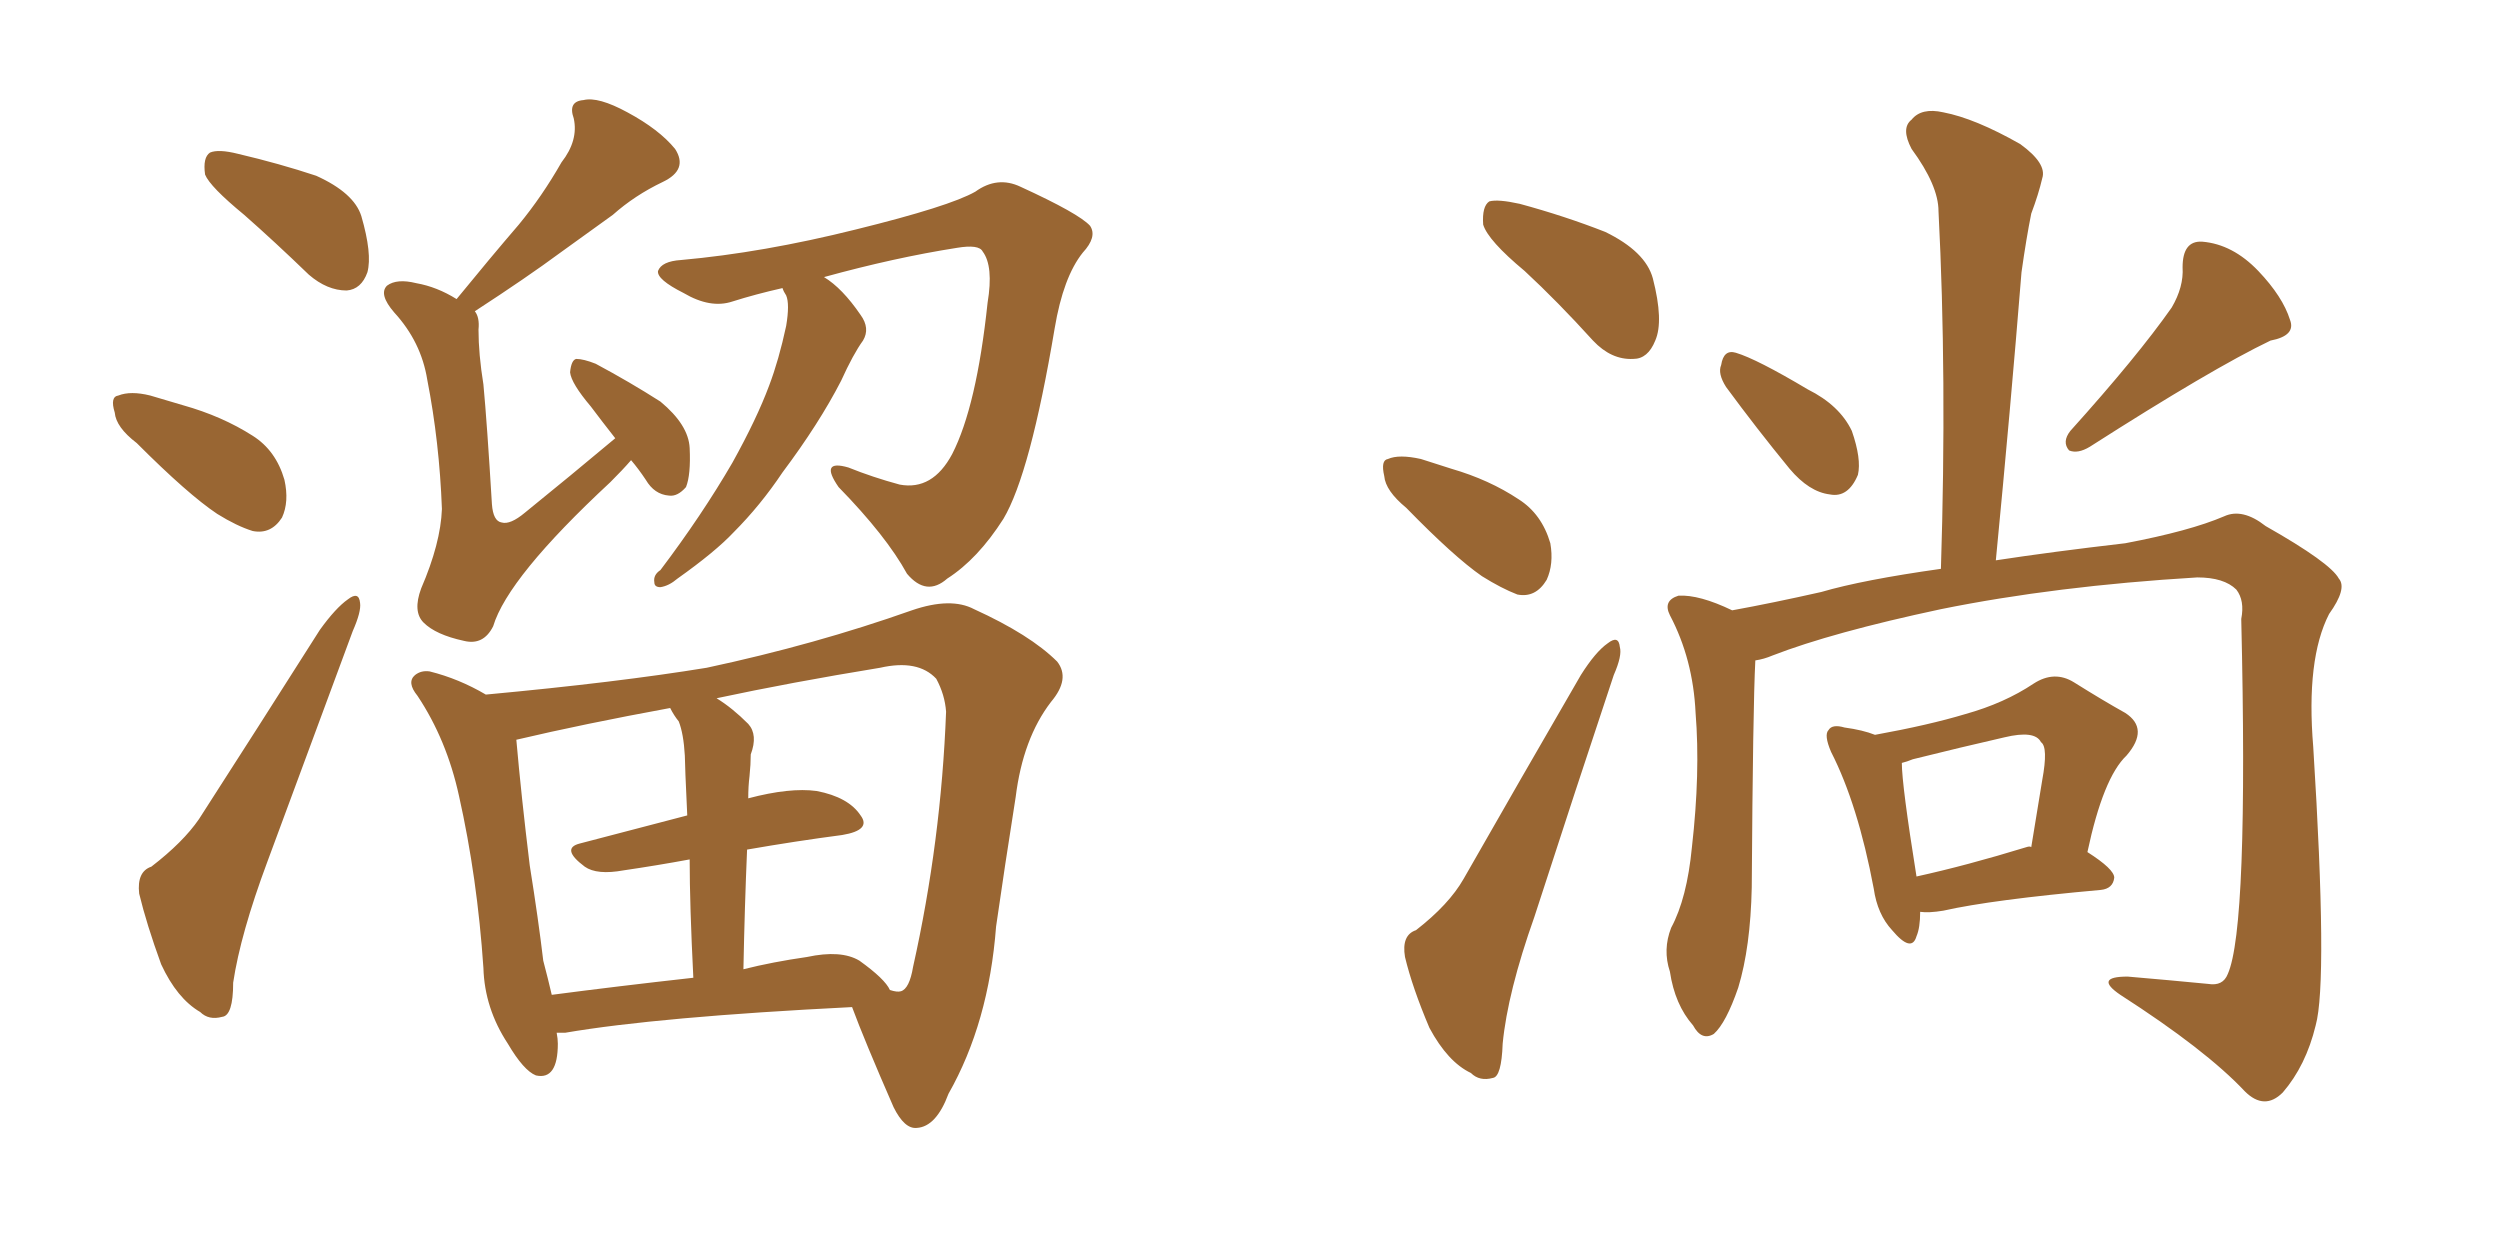 <svg xmlns="http://www.w3.org/2000/svg" xmlns:xlink="http://www.w3.org/1999/xlink" width="300" height="150"><path fill="#996633" padding="10" d="M29.30 25.78L29.30 25.78Q25.20 22.41 24.61 20.95L24.61 20.95Q24.32 18.90 25.20 18.31L25.20 18.31Q26.22 17.87 28.56 18.46L28.56 18.46Q33.54 19.63 37.94 21.09L37.94 21.09Q42.48 23.14 43.36 25.93L43.36 25.93Q44.68 30.47 44.09 32.67L44.09 32.67Q43.36 34.72 41.60 34.86L41.60 34.86Q39.26 34.86 37.06 32.96L37.06 32.96Q32.96 29.00 29.30 25.78ZM16.41 53.17L16.41 53.17Q13.92 51.27 13.77 49.51L13.77 49.51Q13.18 47.61 14.21 47.46L14.21 47.46Q15.67 46.88 18.02 47.46L18.02 47.46Q20.07 48.05 21.97 48.63L21.97 48.63Q26.66 49.95 30.32 52.29L30.32 52.29Q33.11 54.05 34.13 57.57L34.13 57.57Q34.72 60.21 33.84 62.11L33.84 62.11Q32.52 64.16 30.32 63.72L30.32 63.72Q28.42 63.13 26.07 61.67L26.07 61.67Q22.56 59.33 16.41 53.17ZM18.16 104.00L18.16 104.00Q21.97 101.07 23.88 98.29L23.88 98.29Q30.76 87.60 38.38 75.59L38.38 75.59Q40.28 72.95 41.75 71.92L41.75 71.92Q43.07 70.90 43.21 72.36L43.21 72.36Q43.36 73.39 42.33 75.73L42.33 75.73Q37.50 88.77 32.08 103.42L32.08 103.42Q28.86 112.06 27.98 117.92L27.98 117.92Q27.98 121.88 26.66 122.02L26.66 122.02Q25.05 122.46 24.02 121.44L24.02 121.44Q21.24 119.82 19.34 115.72L19.34 115.72Q17.58 110.89 16.70 107.23L16.70 107.23Q16.41 104.59 18.16 104.00ZM75.73 55.22L75.73 55.22Q74.71 56.40 73.24 57.86L73.24 57.86Q60.94 69.29 59.18 75.15L59.18 75.15Q58.01 77.49 55.66 76.90L55.66 76.90Q52.29 76.17 50.83 74.71L50.83 74.71Q49.51 73.39 50.54 70.61L50.54 70.61Q52.88 65.19 53.03 61.08L53.03 61.08Q52.73 53.03 51.27 45.56L51.27 45.56Q50.54 41.02 47.31 37.50L47.31 37.50Q45.41 35.30 46.44 34.28L46.44 34.28Q47.61 33.40 49.95 33.98L49.95 33.98Q52.44 34.42 54.79 35.89L54.79 35.89Q58.74 31.05 62.26 26.95L62.26 26.95Q65.04 23.58 67.38 19.48L67.38 19.48Q69.43 16.85 68.85 14.21L68.85 14.21Q68.12 12.16 70.02 12.01L70.02 12.01Q71.78 11.57 75.29 13.48L75.29 13.48Q79.10 15.53 81.01 17.87L81.01 17.87Q82.62 20.36 79.54 21.83L79.54 21.83Q76.17 23.44 73.54 25.78L73.54 25.78Q70.46 27.98 67.24 30.32L67.24 30.32Q63.28 33.25 56.98 37.35L56.98 37.35Q57.57 38.09 57.42 39.55L57.42 39.55Q57.42 42.48 58.01 46.14L58.01 46.14Q58.45 50.83 59.03 60.50L59.03 60.50Q59.18 62.55 60.21 62.70L60.21 62.70Q61.23 62.99 62.99 61.52L62.99 61.52Q68.41 57.13 73.83 52.59L73.83 52.59Q72.22 50.54 70.90 48.78L70.90 48.78Q68.55 46.00 68.41 44.68L68.41 44.68Q68.55 43.21 69.14 43.07L69.14 43.07Q70.02 43.07 71.48 43.65L71.48 43.65Q75.59 45.85 79.25 48.19L79.25 48.19Q82.62 50.98 82.76 53.76L82.76 53.76Q82.91 56.98 82.32 58.45L82.32 58.45Q81.30 59.62 80.27 59.47L80.27 59.47Q78.52 59.33 77.49 57.57L77.49 57.57Q76.61 56.25 75.73 55.22ZM93.90 34.57L93.90 34.57Q90.67 35.30 87.89 36.18L87.89 36.18Q85.25 37.06 82.03 35.16L82.03 35.16Q78.81 33.54 78.96 32.52L78.96 32.52Q79.39 31.35 81.74 31.20L81.74 31.20Q91.55 30.32 102.69 27.54L102.69 27.54Q113.96 24.76 117.04 23.00L117.04 23.00Q119.68 21.09 122.46 22.41L122.46 22.41Q129.49 25.63 130.81 27.10L130.81 27.10Q131.69 28.42 129.93 30.32L129.93 30.32Q127.59 33.25 126.56 39.40L126.56 39.40Q123.63 56.84 120.41 62.26L120.41 62.26Q117.33 67.09 113.67 69.43L113.67 69.43Q111.18 71.63 108.84 68.85L108.84 68.85Q106.35 64.31 100.63 58.45L100.63 58.45Q98.29 55.08 101.81 56.10L101.81 56.10Q104.74 57.28 107.96 58.15L107.96 58.15Q111.91 58.89 114.26 54.49L114.26 54.49Q117.19 48.78 118.51 36.33L118.51 36.33Q119.24 31.93 117.92 30.18L117.92 30.18Q117.48 29.30 114.84 29.74L114.84 29.74Q107.37 30.91 98.88 33.25L98.88 33.25Q101.07 34.57 103.27 37.79L103.27 37.79Q104.44 39.40 103.56 40.87L103.56 40.87Q102.39 42.48 100.93 45.70L100.93 45.70Q98.29 50.83 93.90 56.69L93.90 56.69Q91.26 60.64 88.04 63.87L88.04 63.87Q85.84 66.21 81.30 69.43L81.30 69.43Q80.27 70.31 79.25 70.46L79.25 70.46Q78.52 70.46 78.52 69.87L78.52 69.87Q78.37 68.99 79.25 68.41L79.25 68.41Q84.23 61.82 87.89 55.52L87.89 55.52Q90.82 50.24 92.29 46.29L92.29 46.29Q93.46 43.21 94.34 39.11L94.34 39.11Q94.78 36.47 94.34 35.45L94.34 35.45Q94.04 35.01 93.90 34.57ZM66.80 123.93L66.80 123.93Q66.94 124.66 66.94 125.24L66.94 125.24Q66.94 129.64 64.31 129.05L64.31 129.05Q62.84 128.47 60.94 125.24L60.94 125.24Q58.15 121.00 58.01 116.16L58.01 116.16Q57.28 105.32 55.08 95.51L55.08 95.51Q53.61 88.77 50.10 83.50L50.10 83.50Q48.78 81.88 49.80 81.01L49.80 81.01Q50.54 80.42 51.56 80.57L51.56 80.57Q55.08 81.45 58.30 83.35L58.30 83.35Q74.12 81.88 84.81 80.13L84.81 80.13Q97.85 77.34 109.42 73.24L109.42 73.24Q114.11 71.63 116.89 73.10L116.89 73.10Q123.63 76.17 126.86 79.39L126.86 79.39Q128.47 81.45 126.12 84.23L126.12 84.23Q122.75 88.62 121.88 95.65L121.88 95.65Q120.56 104.00 119.53 111.18L119.53 111.18Q118.65 122.75 113.82 131.25L113.82 131.25Q112.35 135.21 110.01 135.35L110.01 135.35Q108.54 135.50 107.23 132.86L107.23 132.86Q103.71 124.80 102.25 120.85L102.25 120.85Q78.96 122.02 67.82 123.93L67.82 123.93Q67.24 123.93 66.80 123.93ZM103.13 115.28L103.13 115.28Q106.20 117.48 106.79 118.80L106.79 118.80Q107.67 119.09 108.11 118.95L108.11 118.95Q109.13 118.65 109.57 116.02L109.57 116.02Q112.94 100.93 113.53 85.40L113.53 85.40Q113.38 83.35 112.35 81.45L112.35 81.45Q110.16 79.10 105.62 80.13L105.62 80.13Q94.92 81.88 85.99 83.79L85.99 83.79Q87.89 84.96 89.79 86.87L89.79 86.87Q90.97 88.18 90.09 90.53L90.09 90.53Q90.09 91.70 89.94 93.16L89.94 93.16Q89.79 94.34 89.79 95.80L89.79 95.80Q94.78 94.48 98.00 94.92L98.00 94.92Q101.81 95.65 103.27 97.85L103.27 97.85Q104.59 99.61 101.07 100.20L101.07 100.20Q95.51 100.93 89.65 101.95L89.65 101.95Q89.36 108.69 89.21 116.31L89.21 116.31Q92.72 115.43 96.83 114.84L96.83 114.84Q100.93 113.96 103.13 115.28ZM66.21 119.38L66.21 119.38L66.21 119.38Q73.97 118.36 83.20 117.33L83.20 117.33Q82.76 108.54 82.76 103.13L82.76 103.13Q78.81 103.86 74.85 104.44L74.85 104.44Q71.63 105.03 70.17 104.00L70.17 104.00Q67.24 101.81 69.58 101.22L69.58 101.22Q75.73 99.61 82.47 97.85L82.47 97.85Q82.18 91.70 82.18 90.67L82.18 90.67Q82.03 88.04 81.45 86.57L81.45 86.57Q80.86 85.84 80.42 84.96L80.42 84.96Q70.02 86.87 61.96 88.77L61.96 88.77Q62.55 95.51 63.57 103.86L63.57 103.86Q64.60 110.30 65.19 115.28L65.19 115.28Q65.77 117.48 66.21 119.38ZM182.96 32.52L182.96 32.52Q178.56 28.86 177.98 26.95L177.98 26.95Q177.83 24.76 178.71 24.17L178.71 24.17Q179.74 23.88 182.37 24.46L182.37 24.46Q187.79 25.93 192.63 27.83L192.63 27.83Q197.46 30.18 198.34 33.40L198.34 33.40Q199.66 38.53 198.63 40.87L198.63 40.87Q197.75 43.07 196.00 43.07L196.00 43.07Q193.36 43.21 191.16 40.87L191.16 40.87Q186.91 36.18 182.96 32.52ZM168.75 60.94L168.75 60.94Q166.26 58.89 166.11 57.13L166.11 57.13Q165.67 55.22 166.55 55.08L166.55 55.08Q167.87 54.49 170.51 55.08L170.51 55.08Q172.27 55.66 174.17 56.25L174.17 56.25Q178.71 57.57 182.23 59.91L182.23 59.91Q185.01 61.67 186.04 65.19L186.04 65.19Q186.47 67.68 185.60 69.58L185.60 69.58Q184.28 71.78 182.08 71.34L182.08 71.34Q180.18 70.61 177.83 69.14L177.83 69.14Q174.46 66.80 168.75 60.94ZM169.92 111.62L169.92 111.62Q173.88 108.54 175.63 105.47L175.63 105.47Q182.23 93.90 189.70 81.01L189.70 81.01Q191.46 78.22 192.92 77.20L192.92 77.20Q194.24 76.17 194.38 77.64L194.38 77.64Q194.68 78.66 193.65 81.01L193.65 81.01Q189.11 94.63 184.13 110.01L184.13 110.01Q180.91 119.09 180.32 125.24L180.32 125.24Q180.18 129.20 179.15 129.35L179.15 129.35Q177.54 129.79 176.51 128.76L176.51 128.76Q173.73 127.44 171.53 123.34L171.53 123.34Q169.48 118.51 168.60 114.84L168.60 114.84Q168.16 112.21 169.92 111.62ZM207.13 46.44L207.13 46.44Q206.10 44.82 206.54 43.80L206.54 43.80Q206.84 41.89 208.30 42.33L208.30 42.33Q210.79 43.07 216.94 46.73L216.94 46.73Q220.75 48.63 222.22 51.71L222.22 51.71Q223.39 55.08 222.95 56.98L222.95 56.98Q221.78 59.77 219.58 59.33L219.58 59.33Q217.09 59.03 214.75 56.25L214.75 56.25Q210.79 51.42 207.13 46.44ZM260.60 36.91L260.60 36.91Q262.06 34.42 261.91 32.08L261.91 32.08Q261.91 28.86 264.26 29.00L264.26 29.00Q267.92 29.30 271.00 32.52L271.00 32.52Q273.93 35.60 274.80 38.38L274.80 38.38Q275.54 40.28 272.46 40.87L272.46 40.87Q265.43 44.24 250.78 53.61L250.78 53.61Q249.32 54.49 248.29 54.05L248.29 54.05Q247.41 53.03 248.44 51.71L248.44 51.71Q256.49 42.77 260.60 36.91ZM210.64 79.25L210.64 79.25Q210.35 84.81 210.21 106.49L210.21 106.49Q210.06 113.67 208.59 118.51L208.59 118.51Q207.13 122.75 205.66 124.07L205.66 124.07Q204.20 124.95 203.17 123.05L203.17 123.05Q200.98 120.56 200.39 116.60L200.39 116.60Q199.51 113.96 200.54 111.33L200.54 111.33Q202.44 107.81 203.03 101.66L203.03 101.66Q204.05 92.72 203.47 85.55L203.47 85.55Q203.17 79.10 200.39 73.83L200.39 73.83Q199.51 72.07 201.42 71.48L201.42 71.48Q203.91 71.34 207.86 73.24L207.86 73.24Q212.70 72.36 218.55 71.04L218.55 71.04Q223.54 69.58 232.91 68.26L232.91 68.26Q233.64 45.12 232.62 25.34L232.62 25.34Q232.62 22.27 229.39 17.87L229.39 17.87Q228.08 15.38 229.39 14.36L229.39 14.36Q230.57 12.89 233.20 13.48L233.20 13.48Q237.01 14.21 242.43 17.29L242.43 17.29Q245.65 19.63 245.07 21.39L245.07 21.39Q244.63 23.29 243.75 25.63L243.75 25.63Q243.16 28.56 242.58 32.67L242.58 32.67Q241.26 49.07 239.50 67.24L239.50 67.24Q246.24 66.21 255.03 65.19L255.03 65.19Q262.79 63.72 266.89 61.96L266.89 61.96Q269.09 60.94 271.88 63.13L271.88 63.13Q279.64 67.53 280.66 69.43L280.66 69.43Q281.69 70.61 279.49 73.68L279.49 73.68Q276.71 79.10 277.59 89.65L277.59 89.65Q279.35 117.77 277.88 123.05L277.88 123.05Q276.71 127.88 273.93 131.10L273.93 131.10Q271.73 133.30 269.38 130.96L269.38 130.96Q264.70 125.98 254.44 119.38L254.44 119.38Q251.22 117.19 255.32 117.19L255.32 117.19Q260.45 117.63 264.99 118.07L264.99 118.07Q266.75 118.36 267.33 116.89L267.33 116.89Q269.82 111.33 268.95 74.27L268.95 74.27Q269.38 72.07 268.36 70.75L268.36 70.75Q266.89 69.29 263.67 69.29L263.67 69.29Q246.68 70.31 232.91 73.10L232.91 73.10Q219.87 75.88 212.70 78.66L212.70 78.66Q211.67 79.10 210.64 79.25ZM230.42 109.42L230.42 109.42Q230.42 111.33 229.98 112.35L229.98 112.35Q229.39 114.40 227.05 111.62L227.05 111.62Q225.29 109.72 224.85 106.64L224.85 106.64Q222.95 96.53 219.73 90.23L219.73 90.23Q218.85 88.18 219.43 87.60L219.43 87.60Q219.87 86.87 221.34 87.30L221.34 87.30Q223.54 87.60 225 88.18L225 88.18Q231.45 87.01 235.84 85.69L235.84 85.69Q240.53 84.38 244.04 82.03L244.04 82.03Q246.53 80.42 248.88 81.88L248.88 81.88Q252.39 84.08 255.03 85.55L255.03 85.55Q257.96 87.45 255.18 90.67L255.18 90.67Q252.39 93.31 250.49 102.25L250.49 102.25Q253.71 104.30 253.71 105.32L253.71 105.32Q253.56 106.64 252.10 106.79L252.10 106.79Q239.06 107.96 233.20 109.28L233.20 109.28Q231.45 109.57 230.42 109.42ZM243.16 101.66L243.16 101.66L243.16 101.66Q243.60 101.51 243.75 101.66L243.75 101.66Q244.48 97.27 245.07 93.60L245.07 93.60Q245.80 89.65 244.92 89.06L244.92 89.06Q244.19 87.60 240.53 88.48L240.53 88.48Q235.40 89.65 229.54 91.11L229.54 91.11Q228.81 91.41 228.22 91.55L228.22 91.55Q228.22 94.19 229.98 105.18L229.98 105.18Q235.99 103.86 243.16 101.66Z"/></svg>